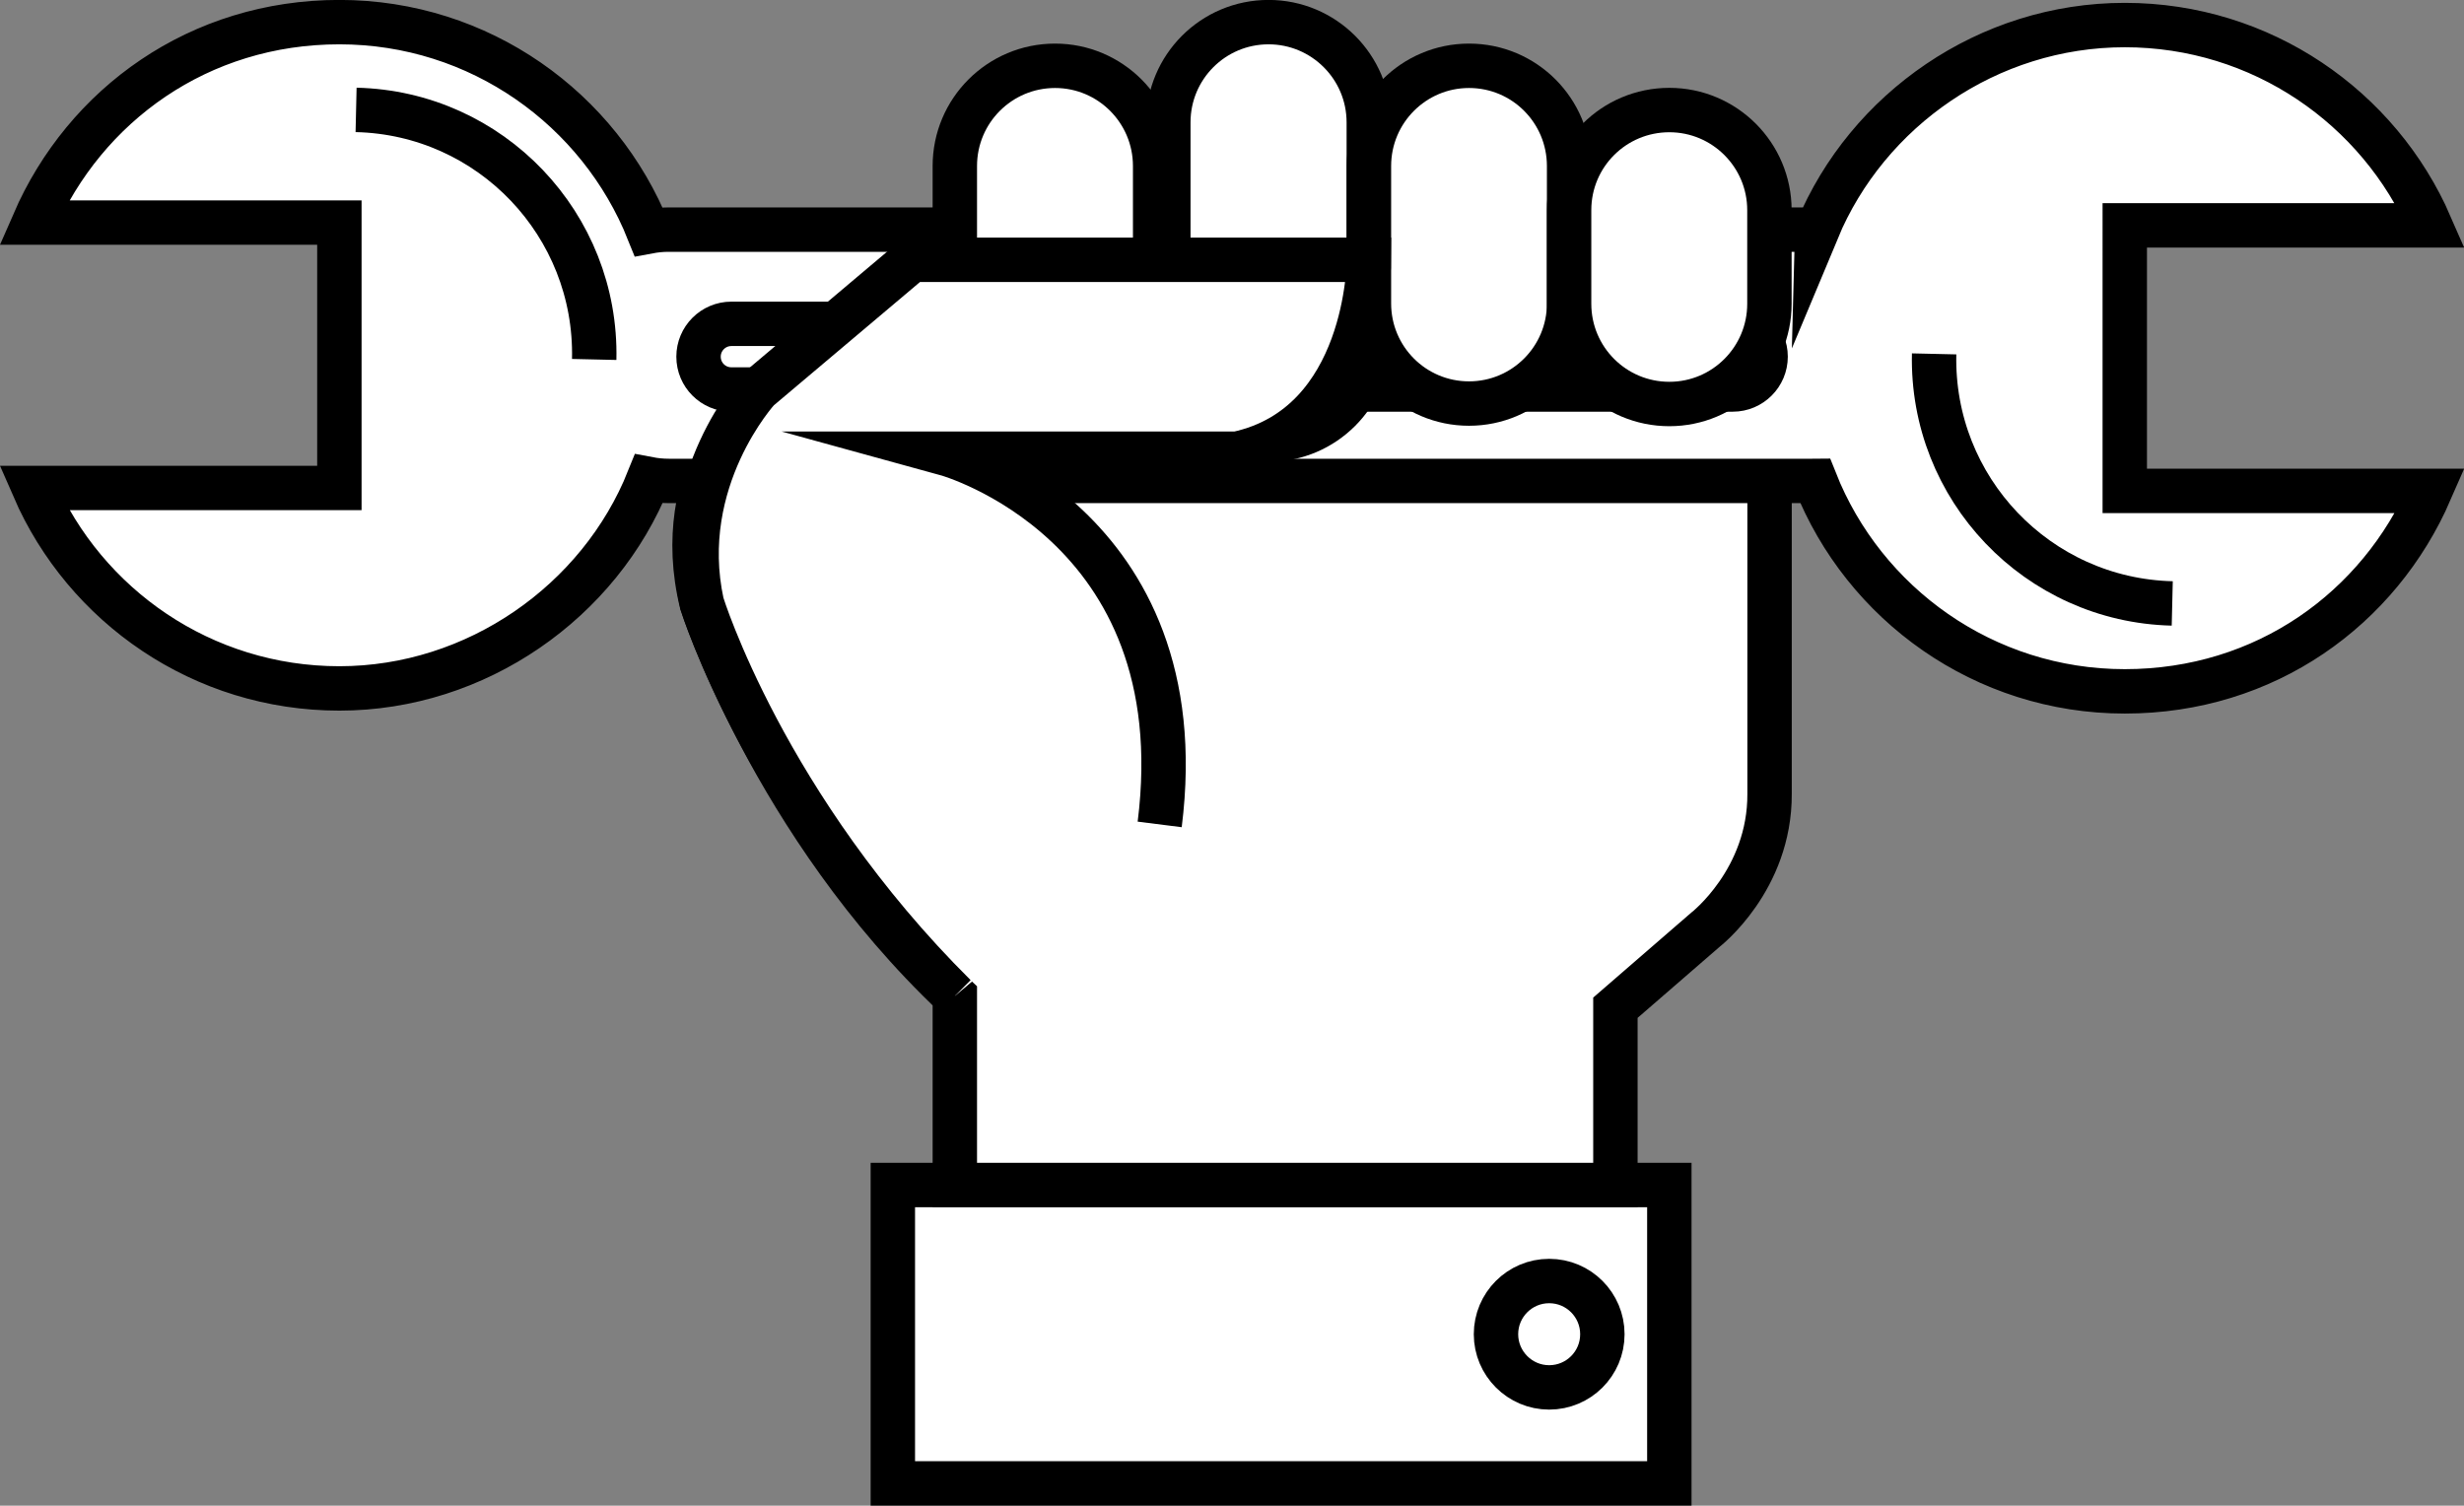 <svg viewBox="0 0 168.15 102.75" xmlns="http://www.w3.org/2000/svg" data-name="Laag 1" id="Laag_1">
  <rect x="0" y="0" width="168.15" height="102.75" fill="#808080" stroke="none"/>
  <defs>
    <style>
      .cls-1 {
        fill: #fff;
        stroke: #000;
        stroke-miterlimit: 10;
        stroke-width: 3.03px;
      }
    </style>
  </defs>
  <rect height="20.36" width="52.99" y="80.87" x="60.93" class="cls-1"></rect>
  <path d="M51.73,26.58s-6.07,5.57-3.84,14.6c0,0,4.88,15.08,17.27,26.78v12.91h45.08v-12.1l6.14-5.32s4.41-3.4,4.38-9.28V20.73h-23.83" class="cls-1"></path>
  <g>
    <path d="M124.01,15.69c-.11,0-.22-.02-.34-.02H45.63c-.5,0-.94.05-1.37.13C40.91,7.43,32.73,1.51,23.16,1.51S5.81,7.14,2.31,15.19h20.85v18.11H2.31c3.5,8.05,11.51,13.68,20.85,13.68s17.76-5.92,21.11-14.29c.42.08.87.13,1.37.13h78.03c.07,0,.13-.01.2-.01,3.33,8.41,11.54,14.37,21.13,14.37s17.35-5.63,20.85-13.68h-20.85V15.38h20.85c-3.5-8.05-11.52-13.67-20.85-13.67s-17.56,5.77-20.99,13.99Z" class="cls-1"></path>
    <path d="M118.25,22.1c1.23,0,2.24,1,2.24,2.24h0c0,1.24-1.01,2.24-2.24,2.24H49.91c-1.24,0-2.24-1-2.24-2.24h0c0-1.23,1-2.24,2.24-2.24h68.34Z" class="cls-1"></path>
    <path d="M24.3,7.5c9.19.21,16.46,7.84,16.25,17.03" class="cls-1"></path>
    <path d="M148.24,41.18c-9.19-.22-16.46-7.84-16.25-17.03" class="cls-1"></path>
  </g>
  <path d="M78.83,24.13c0,3.78-3.06,6.84-6.83,6.84h0c-3.78,0-6.84-3.06-6.84-6.84v-12.8c0-3.78,3.06-6.84,6.84-6.84h0c3.77,0,6.83,3.06,6.83,6.84v12.8Z" class="cls-1"></path>
  <path d="M93.41,23.16c0,3.77-3.06,6.84-6.84,6.84h0c-3.78,0-6.84-3.06-6.84-6.84v-14.81c0-3.78,3.06-6.84,6.84-6.84h0c3.77,0,6.84,3.06,6.84,6.84v14.81Z" class="cls-1"></path>
  <path d="M107.08,20.71c0,3.77-3.06,6.83-6.83,6.83h0c-3.78,0-6.83-3.06-6.83-6.83v-9.38c0-3.78,3.06-6.84,6.83-6.84h0c3.78,0,6.83,3.06,6.83,6.84v9.38Z" class="cls-1"></path>
  <path d="M120.75,20.73c0,3.78-3.06,6.84-6.83,6.84h0c-3.78,0-6.84-3.06-6.84-6.84v-6.39c0-3.78,3.06-6.83,6.84-6.83h0c3.77,0,6.83,3.06,6.83,6.83v6.39Z" class="cls-1"></path>
  <path d="M79.14,56.26c2.59-20.58-14.58-25.3-14.58-25.3h19.86c9-1.94,9-13.23,9-13.23h-31.19l-10.49,8.85s-5.67,6.17-3.84,14.6c0,0,4.27,13.87,17.27,26.78" class="cls-1"></path>
  <path d="M109.35,91.05c0,2.01-1.63,3.63-3.63,3.63s-3.63-1.63-3.63-3.63,1.62-3.63,3.63-3.63,3.63,1.63,3.63,3.63Z" class="cls-1"></path>
</svg>